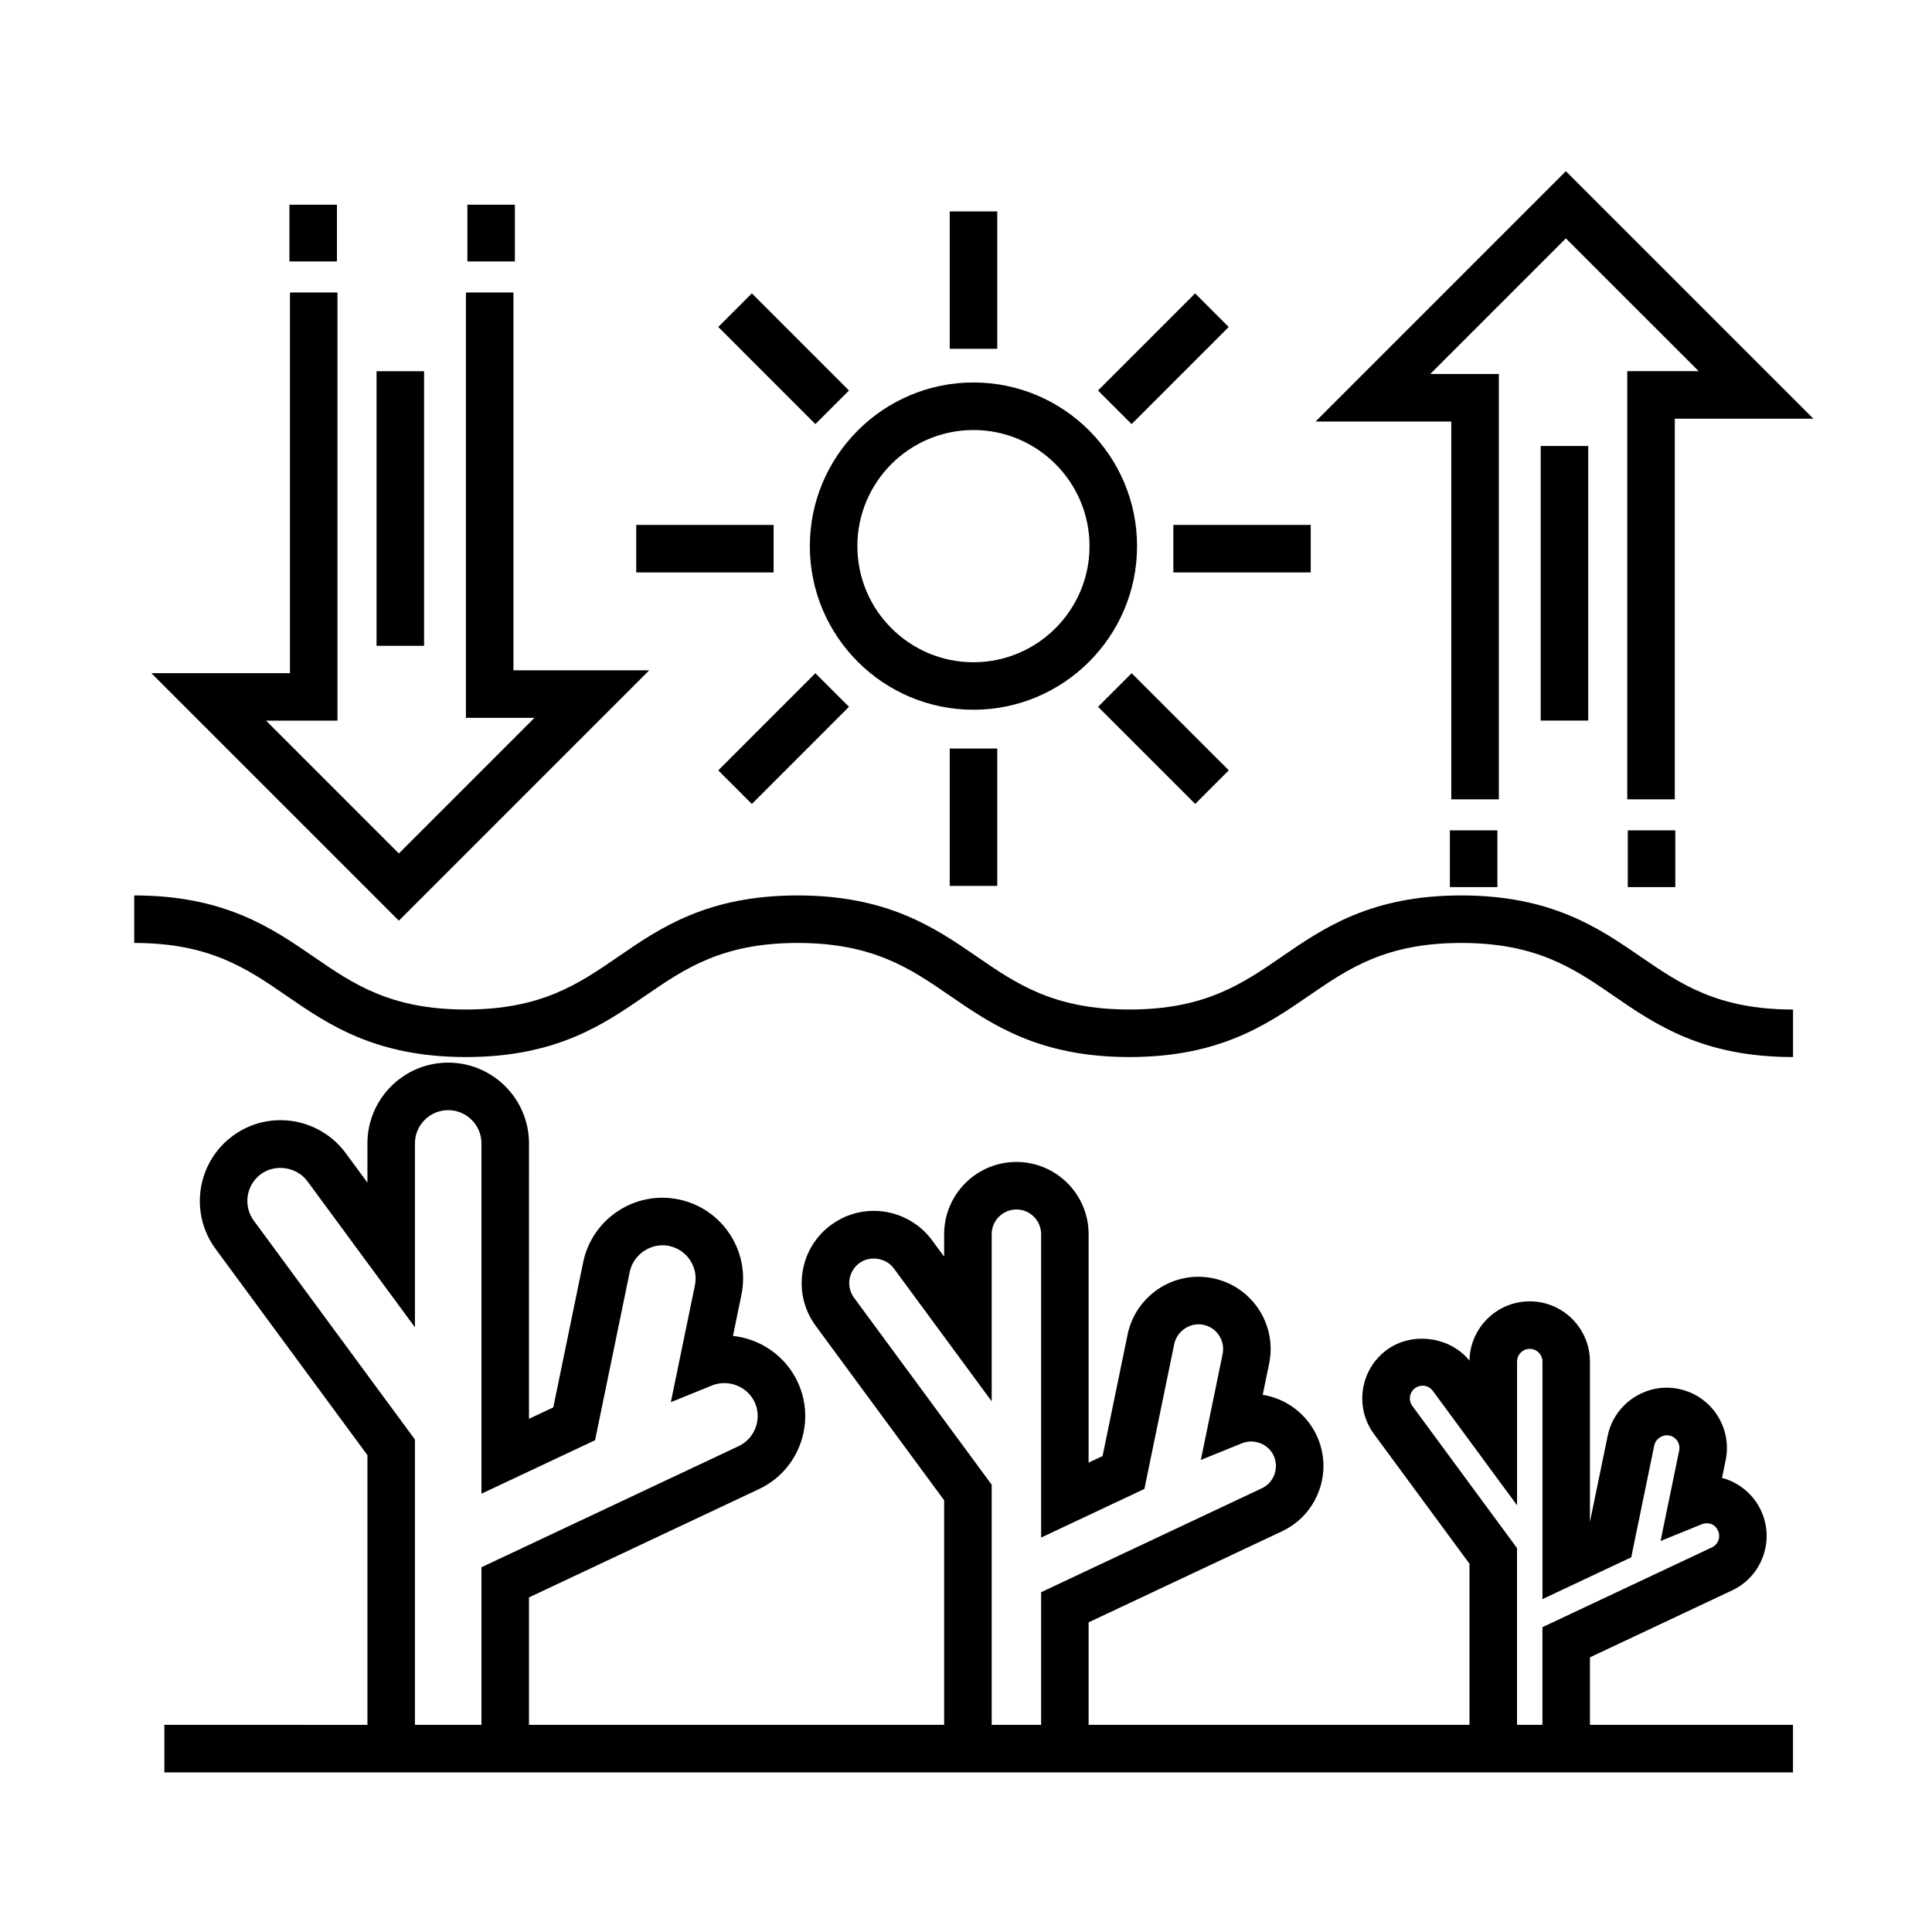 <?xml version="1.0" encoding="UTF-8"?>
<!-- Uploaded to: SVG Find, www.svgrepo.com, Generator: SVG Find Mixer Tools -->
<svg fill="#000000" width="800px" height="800px" version="1.1" viewBox="144 144 512 512" xmlns="http://www.w3.org/2000/svg">
 <g>
  <path d="m531.23 381.3c-23.941 0-36.473 8.621-47.535 16.223-10.473 7.203-20.375 14.008-40.402 14.008-20.027 0-29.918-6.805-40.391-14.008-11.059-7.602-23.594-16.223-47.531-16.223-23.93 0-36.465 8.621-47.523 16.223-10.473 7.203-20.363 14.008-40.391 14.008-20.016 0-29.906-6.805-40.375-14.008-11.055-7.602-23.582-16.223-47.508-16.223v12.594c20.012 0 29.902 6.805 40.371 14.008 11.055 7.609 23.582 16.227 47.516 16.227 23.938 0 36.473-8.621 47.531-16.227 10.473-7.199 20.363-14.008 40.387-14.008 20.02 0 29.918 6.805 40.391 14.008 11.059 7.609 23.594 16.227 47.531 16.227 23.941 0 36.473-8.621 47.535-16.227 10.473-7.199 20.375-14.008 40.402-14.008s29.922 6.805 40.402 14.008c11.059 7.609 23.594 16.227 47.535 16.227v-12.594c-20.027 0-29.922-6.805-40.402-14.008-11.074-7.606-23.602-16.227-47.543-16.227z"/>
  <path d="m401.98 332.09c23.906 0 43.352-19.453 43.352-43.363 0-23.914-19.445-43.367-43.352-43.367-23.91 0-43.363 19.453-43.363 43.367-0.004 23.918 19.445 43.363 43.363 43.363zm0-74.129c16.957 0 30.758 13.805 30.758 30.773 0 16.965-13.801 30.77-30.758 30.77-16.969 0-30.77-13.805-30.77-30.77-0.004-16.969 13.801-30.773 30.77-30.773z"/>
  <path d="m395.69 200.03h12.594v36.406h-12.594z"/>
  <path d="m395.69 342.37h12.594v36.406h-12.594z"/>
  <path d="m454.95 283.11h36.406v12.594h-36.406z"/>
  <path d="m312.61 283.11h36.406v12.594h-36.406z"/>
  <path d="m460.74 357.05-25.746-25.738 8.906-8.906 25.746 25.738z"/>
  <path d="m343.25 221.74 25.738 25.746-8.906 8.906-25.738-25.746z"/>
  <path d="m368.99 331.31-25.734 25.75-8.91-8.902 25.734-25.75z"/>
  <path d="m460.72 221.75 8.906 8.906-25.738 25.738-8.906-8.906z"/>
  <path d="m316.05 321.64h-35.984v-100.13h-12.594v112.72h18.172l-35.941 35.949-35.188-35.191h18.918v-113.48h-12.594v100.88h-36.738l65.602 65.598z"/>
  <path d="m267.86 198.25h12.594v15.039h-12.594z"/>
  <path d="m220.7 198.25h12.594v15.039h-12.594z"/>
  <path d="m243.79 242.38h12.594v72.77h-12.594z"/>
  <path d="m528.61 355.83h12.598v-112.72h-18.176l35.941-35.941 35.191 35.188h-18.922v113.48h12.594v-100.88h36.734l-65.598-65.594-66.344 66.352h35.98z"/>
  <path d="m528.23 364.05h12.594v15.039h-12.594z"/>
  <path d="m575.38 364.05h12.594v15.039h-12.594z"/>
  <path d="m552.3 262.19h12.594v72.77h-12.594z"/>
  <path d="m565.35 583.21 37.656-17.73c3.859-1.812 6.777-5.027 8.223-9.039 1.445-4.016 1.238-8.348-0.578-12.195-2.004-4.281-5.836-7.394-10.297-8.594l0.969-4.711c1.777-8.621-3.793-17.078-12.43-18.859-8.766-1.793-17.113 4-18.844 12.426l-4.699 22.801v-42.473c0-8.801-7.16-15.965-15.961-15.965-8.715 0-15.828 7.027-15.965 15.715-5.152-6.41-15.25-7.754-21.906-2.852-3.438 2.527-5.672 6.242-6.316 10.453-0.641 4.219 0.398 8.43 2.926 11.859l25.297 34.355v42.699h-100.93v-27.164l51.242-24.121c4.621-2.18 8.117-6.027 9.848-10.836 1.734-4.816 1.484-10.012-0.695-14.637-2.691-5.727-8.098-9.715-14.258-10.707l1.703-8.273c1.027-5.004 0.051-10.117-2.762-14.383-2.816-4.273-7.117-7.195-12.137-8.227-1.27-0.262-2.57-0.395-3.859-0.395-9.039 0-16.922 6.43-18.75 15.289l-6.637 32.223-3.699 1.742 0.004-60.535c0-10.559-8.586-19.148-19.145-19.148-10.555 0-19.145 8.59-19.145 19.148v5.945l-3.195-4.332c-3.598-4.883-9.359-7.801-15.434-7.801-4.102 0-8.027 1.289-11.336 3.727-4.117 3.039-6.805 7.488-7.57 12.539-0.77 5.055 0.48 10.105 3.508 14.223l34.027 46.215v59.504l-110.02 0.004v-33.77l60.91-28.684c5.176-2.43 9.094-6.742 11.027-12.121s1.664-11.195-0.777-16.375c-3.184-6.758-9.742-11.34-17.105-12.117l2.242-10.898c1.152-5.598 0.055-11.316-3.09-16.09-3.144-4.777-7.965-8.039-13.566-9.195-1.426-0.293-2.883-0.438-4.324-0.438-10.105 0-18.922 7.188-20.957 17.098l-7.918 38.461-6.445 3.031 0.004-72.984c0-11.809-9.609-21.41-21.41-21.41-11.805 0-21.41 9.602-21.41 21.41v10.379l-5.762-7.824c-4.019-5.461-10.473-8.715-17.254-8.715-4.59 0-8.977 1.441-12.68 4.168-9.508 7.004-11.547 20.434-4.551 29.938l40.25 54.664v71.48l-53.809-0.004v12.594h431.6v-12.594h-53.809zm-311.39 17.891v-75.613l-42.699-58c-2.883-3.91-2.039-9.441 1.875-12.324 3.824-2.828 9.527-1.926 12.328 1.875l28.496 38.703v-48.723c0-4.863 3.953-8.816 8.816-8.816s8.816 3.953 8.816 8.816v92.828l30.109-14.172 9.191-44.629c0.961-4.664 5.719-7.84 10.414-6.856 2.309 0.473 4.289 1.82 5.582 3.785 1.293 1.969 1.75 4.316 1.273 6.625l-6.383 30.996 10.906-4.43c4.293-1.742 9.332 0.246 11.27 4.352 1.004 2.133 1.113 4.523 0.316 6.746-0.797 2.211-2.41 3.984-4.539 4.988l-68.141 32.086v41.762zm152.85 0v-63.637l-36.48-49.551c-1.039-1.406-1.461-3.133-1.199-4.863 0.262-1.734 1.184-3.254 2.594-4.293 2.848-2.102 7.082-1.43 9.16 1.391l25.926 35.219v-44.289c0-3.613 2.938-6.555 6.551-6.555 3.613 0 6.551 2.941 6.551 6.555v80.395l27.367-12.891 7.906-38.395c0.715-3.465 4.258-5.836 7.738-5.098 1.715 0.348 3.184 1.352 4.141 2.812 0.961 1.461 1.301 3.215 0.945 4.926l-5.773 28.074 10.906-4.422c3.195-1.273 6.934 0.168 8.367 3.234 0.746 1.578 0.832 3.359 0.238 5.004-0.59 1.648-1.785 2.969-3.367 3.707l-58.469 27.527v35.156zm139.22 0v-46.828l-27.75-37.691c-0.527-0.727-0.746-1.613-0.613-2.5 0.137-0.891 0.609-1.672 1.336-2.207 0.734-0.539 1.492-0.656 1.988-0.656 1.09 0 2.082 0.504 2.719 1.371l22.324 30.324v-38.078c0-1.859 1.512-3.371 3.371-3.371 1.855 0 3.367 1.512 3.367 3.371v62.945l23.523-11.078 6.106-29.66c0.363-1.785 2.277-2.961 3.977-2.621 1.82 0.371 2.996 2.16 2.621 3.981l-4.934 23.98 10.906-4.43c1.375-0.559 3.359-0.359 4.301 1.652 0.383 0.812 0.43 1.723 0.121 2.57-0.309 0.848-0.922 1.527-1.734 1.91l-44.895 21.133v25.879z"/>
 </g>
</svg>